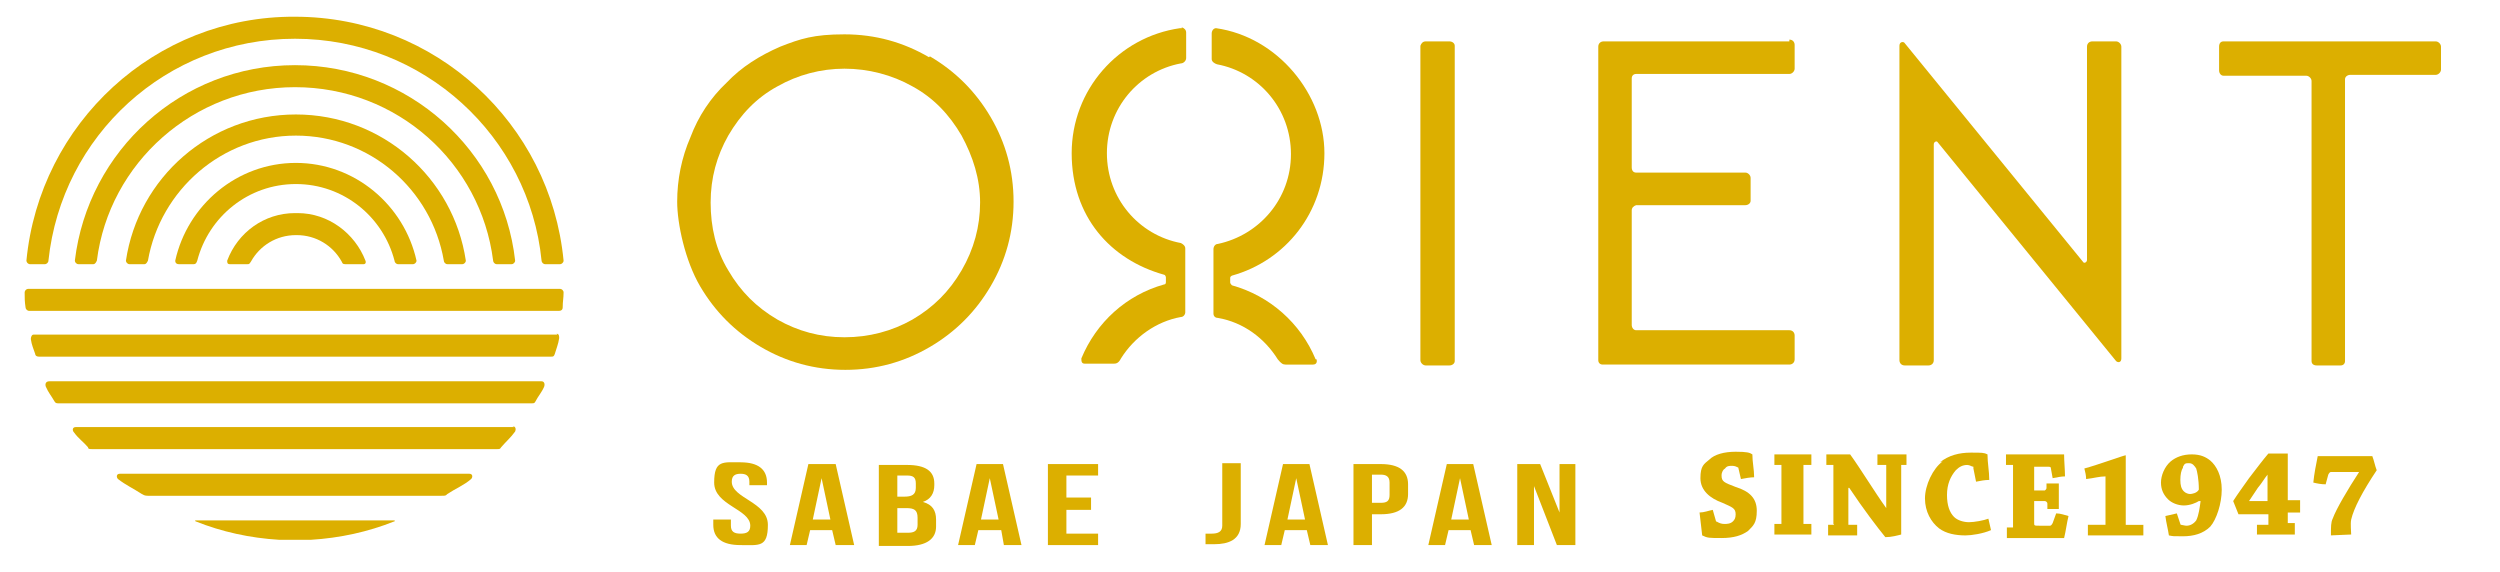 <?xml version="1.0" encoding="UTF-8"?>
<svg xmlns="http://www.w3.org/2000/svg" version="1.1" viewBox="0 0 283.9 65">
  <defs>
    <style>
      .cls-1 {
        fill: #dcaf00;
      }
    </style>
  </defs>
  <!-- Generator: Adobe Illustrator 28.7.1, SVG Export Plug-In . SVG Version: 1.2.0 Build 142)  -->
  <g>
    <g id="_レイヤー_1" data-name="レイヤー_1">
      <g>
        <g>
          <path class="cls-1" d="M3.4,30h1.7c.2,0,.4-.2.4-.4,1.5-14.2,13.4-25.2,28-25.2h0c14.6,0,26.6,11.1,28,25.2,0,.2.2.4.4.4h1.7c.2,0,.4-.2.4-.4h0c-1.5-15.6-14.6-27.7-30.5-27.7h0C17.6,1.8,4.5,14,3,29.6h0c0,.2.2.4.4.4"/>
          <path class="cls-1" d="M44.8,29.6c0,.2.2.4.4.4h1.7c.2,0,.4-.2.4-.4-1.4-6.3-7-11.1-13.7-11.1h0c-6.7,0-12.3,4.8-13.7,11.1,0,.3.2.4.4.4h1.7c.2,0,.3-.1.4-.4,1.3-5,5.8-8.7,11.2-8.7h0c5.4,0,9.9,3.7,11.2,8.7"/>
          <path class="cls-1" d="M33.6,24.2h-.1c-3.5,0-6.5,2.2-7.7,5.4,0,.2,0,.4.3.4h2c.2,0,.2,0,.4-.3,1-1.8,2.9-3,5.1-3h.1c2.2,0,4.1,1.2,5.1,3,.1.2.1.3.4.3h2.1c.2,0,.3-.2.2-.4-1.2-3.1-4.2-5.4-7.7-5.4"/>
          <path class="cls-1" d="M63.8,32.8H3.2c-.2,0-.4.2-.4.4,0,.7,0,1,.1,1.7,0,.2.2.4.4.4h60.2c.2,0,.4-.1.4-.4,0-.7.1-1,.1-1.7,0-.2-.2-.4-.4-.4"/>
          <path class="cls-1" d="M63.3,38H3.8c-.2,0-.3.3-.3.5h0s0,0,0,0c.1.7.3,1.1.5,1.7h0c0,.2.2.3.4.3h58.2c.2,0,.3,0,.4-.3h0c.2-.7.4-1.1.5-1.8h0s0,0,0,0c0-.2,0-.5-.3-.5"/>
          <path class="cls-1" d="M56.4,30h1.7c.2,0,.4-.2.4-.4h0c-1.4-12.5-12.1-22.2-25-22.2h0c-12.9,0-23.5,9.7-25,22.2h0c0,.2.2.4.4.4h1.7c.2,0,.3-.2.4-.4,1.4-11.1,11-19.7,22.5-19.7h0c11.6,0,21.1,8.6,22.5,19.7,0,.2.2.4.4.4"/>
          <path class="cls-1" d="M50.8,30h1.7c.2,0,.4-.2.4-.4h0c-1.4-9.4-9.5-16.6-19.3-16.6s0,0,0,0c0,0,0,0,0,0-9.8,0-17.9,7.2-19.3,16.6h0c0,.2.2.4.4.4h1.7c.2,0,.3-.2.4-.4,1.4-8,8.4-14.2,16.8-14.2h0c8.4,0,15.4,6.1,16.8,14.2,0,.2.2.4.4.4"/>
          <path class="cls-1" d="M61.5,43.3H5.6c-.4,0-.5.3-.4.6.3.7.6,1,1,1.7.1.2.3.2.4.2h53.8c.2,0,.3,0,.4-.2.3-.6.7-1,1-1.7.1-.3,0-.6-.3-.6"/>
          <path class="cls-1" d="M58.4,48.5H8.6c-.4,0-.4.4-.2.6.5.7,1.1,1.1,1.6,1.7h0c0,.2.2.2.4.2h46.1c.2,0,.3,0,.4-.2h0c.6-.7,1.1-1.1,1.6-1.8.1-.2.1-.6-.3-.6"/>
          <path class="cls-1" d="M53.5,53.8H13.6c-.4,0-.4.4-.2.6.9.7,1.8,1.1,2.7,1.7.2.1.3.2.7.2h33.3c.5,0,.5,0,.7-.2.9-.6,1.9-1,2.7-1.7.2-.2.2-.6-.2-.6"/>
          <path class="cls-1" d="M44.8,59.1h-22.6c0,0-.1,0,0,.1,3,1.2,6.2,1.9,9.5,2.1h.1c.6,0,1.1,0,1.7,0h0c.6,0,1.1,0,1.7,0h.1c3.3-.2,6.5-.9,9.5-2.1.1,0,0-.1,0-.1"/>
        </g>
        <g>
          <path class="cls-1" d="M84.1,52.5c2,0,3,.8,3,2.3v.3h-2v-.4c0-.7-.4-.9-1-.9s-1,.2-1,.9c0,1.9,4.1,2.3,4.1,4.9s-1,2.3-3.1,2.3-3.1-.8-3.1-2.3v-.6h2v.7c0,.7.4.9,1.1.9s1.1-.2,1.1-.9c0-1.9-4.1-2.3-4.1-4.9s1-2.3,3.1-2.3"/>
          <path class="cls-1" d="M97,61.9h-2.1l-.4-1.7h-2.5l-.4,1.7h-1.9l2.1-9.2h3.1l2.1,9.2ZM92.3,59h2l-1-4.7-1,4.7Z"/>
          <path class="cls-1" d="M106.1,54.8v.3c0,.9-.4,1.6-1.3,1.9,1.1.3,1.5,1,1.5,2v.8c0,1.4-1.1,2.2-3.2,2.2h-3.3v-9.2h3.2c2.1,0,3.1.7,3.1,2.1M101.9,54v2.4h.8c.8,0,1.3-.2,1.3-1v-.5c0-.7-.3-.9-1-.9h-1ZM101.9,57.7v2.8h1.2c.7,0,1.1-.2,1.1-.9v-.8c0-.9-.4-1.1-1.3-1.1h-.9Z"/>
          <path class="cls-1" d="M116.1,61.9h-2.1l-.3-1.7h-2.6l-.4,1.7h-1.9l2.1-9.2h3l2.1,9.2ZM111.4,59h2l-1-4.7-1,4.7Z"/>
          <polygon class="cls-1" points="121.1 56.5 123.9 56.5 123.9 57.9 121.1 57.9 121.1 60.6 124.7 60.6 124.7 61.9 119 61.9 119 52.7 124.7 52.7 124.7 54 121.1 54 121.1 56.5"/>
          <path class="cls-1" d="M136.9,60.6c.2,0,.5,0,.7,0,.7,0,1.2-.2,1.2-.9v-7.1h2.1v6.9c0,1.8-1.4,2.3-3,2.3s-.7,0-1,0v-1.3Z"/>
          <path class="cls-1" d="M150.9,61.9h-2.1l-.4-1.7h-2.5l-.4,1.7h-1.9l2.1-9.2h3l2.1,9.2ZM146.2,59h2l-1-4.7-1,4.7Z"/>
          <path class="cls-1" d="M159.9,54.9v1.2c0,1.5-1,2.3-3.1,2.3h-1v3.5h-2.1v-9.2h3.1c2.1,0,3.1.8,3.1,2.3M155.8,54v3.1h1c.7,0,1-.2,1-.9v-1.4c0-.7-.4-.9-1-.9h-1Z"/>
          <path class="cls-1" d="M169.5,61.9h-2.1l-.4-1.7h-2.5l-.4,1.7h-1.9l2.1-9.2h3l2.1,9.2ZM164.8,59h2l-1-4.7-1,4.7Z"/>
          <polygon class="cls-1" points="174.2 55.2 174.2 61.9 172.3 61.9 172.3 52.7 174.9 52.7 177.1 58.2 177.1 52.7 178.9 52.7 178.9 61.9 176.8 61.9 174.2 55.2"/>
          <path class="cls-1" d="M105.5,6.5c-2.9-1.7-6.1-2.6-9.6-2.6s-5,.5-7.3,1.4c-2.3,1-4.4,2.3-6.1,4.1-1.8,1.7-3.2,3.8-4.1,6.2-1,2.3-1.5,4.8-1.5,7.3s.9,6.7,2.6,9.6c1.7,2.9,4,5.2,6.9,6.9,2.9,1.7,6.1,2.6,9.6,2.6s6.7-.9,9.6-2.6c2.9-1.7,5.2-4,6.9-6.9,1.7-2.9,2.6-6.1,2.6-9.6s-.9-6.7-2.6-9.6c-1.7-2.9-4-5.2-6.9-6.9M109.2,30.7c-1.4,2.4-3.2,4.2-5.6,5.6-2.3,1.3-4.9,2-7.7,2s-5.3-.7-7.6-2c-2.4-1.4-4.2-3.2-5.6-5.6-1.4-2.3-2-4.9-2-7.7s.7-5.3,2-7.6c1.4-2.4,3.2-4.3,5.6-5.6,2.3-1.3,4.9-2,7.6-2s5.4.7,7.7,2c2.4,1.3,4.2,3.2,5.6,5.6,1.3,2.4,2.1,4.9,2.1,7.6s-.7,5.3-2.1,7.7"/>
          <path class="cls-1" d="M164.6,4.7h-2.7c-.3,0-.5.2-.6.5v35.7h0c0,.3.3.6.6.6h2.7c.3,0,.6-.2.6-.5V5.2c0-.3-.3-.5-.6-.5"/>
          <path class="cls-1" d="M240.2,4.7h-2.6c-.3,0-.6.2-.6.6v24.2c0,.3-.3.4-.4.3l-20.3-24.9c-.1-.2-.6-.2-.6.3v35.7c0,.3.2.6.6.6h2.7c.3,0,.6-.2.6-.6v-24.5c0-.3.3-.4.4-.3l20.3,24.9c.2.2.6.2.6-.3h0V5.3c0-.3-.3-.6-.6-.6"/>
          <path class="cls-1" d="M276.5,4.7h-24s0,0,0,0c-.3,0-.5.2-.5.6v2.7c0,.3.2.6.5.6h9.4c.3,0,.6.3.6.6v31.8s0,0,0,0c0,.3.2.5.6.5h2.7c.3,0,.5-.2.5-.5V9c0-.3.3-.5.6-.5h9.7c.3,0,.6-.3.6-.6v-2.6c0-.3-.3-.6-.6-.6"/>
          <path class="cls-1" d="M203.2,4.7h-21.1c-.3,0-.6.2-.6.6v35.6h0c0,.3.2.5.5.5h21.2c.3,0,.6-.2.6-.6v-2.7c0-.3-.2-.6-.6-.6h-17.4c-.3,0-.5-.3-.5-.6v-13c0-.3.2-.5.5-.6h12.4c.3,0,.6-.2.6-.5v-2.6c0-.3-.3-.6-.6-.6h0s-12.4,0-12.4,0c-.3,0-.5-.2-.5-.6v-10.1c0-.3.2-.5.5-.5h17.4c.3,0,.6-.3.6-.6v-2.7c0-.3-.2-.6-.6-.6"/>
          <path class="cls-1" d="M134.2,3.2h-.2c-7,1-12.3,7-12.3,14.2s4.4,12.1,10.5,13.8c.1,0,.2.2.2.3v.5c0,.1,0,.3-.2.3-4.3,1.2-7.7,4.3-9.4,8.4,0,.3,0,.6.4.6h3.2c.3,0,.6,0,.9-.6,1.5-2.4,4-4.2,6.8-4.7.3,0,.5-.3.5-.5v-7.3c0-.3-.3-.5-.5-.6h0s0,0,0,0c-4.8-.9-8.4-5.1-8.4-10.2s3.6-9.3,8.4-10.2h0c.3,0,.6-.3.6-.6v-2.9c0-.3-.2-.5-.5-.6"/>
          <path class="cls-1" d="M149.4,40.8c-1.7-4.1-5.2-7.2-9.5-8.4,0,0-.2-.2-.2-.3v-.5c0-.1,0-.2.2-.3,6.1-1.7,10.5-7.2,10.5-13.9s-5.3-13.2-12.3-14.2h0s0,0,0,0h0c-.3,0-.5.3-.5.6v2.9c0,.3.3.5.6.6h0c4.8.9,8.4,5.1,8.4,10.2s-3.6,9.2-8.3,10.2h0c-.3,0-.5.3-.5.6v7.3c0,.3.2.5.5.5,2.9.5,5.3,2.3,6.8,4.7h0c.4.5.6.6.9.6h3.1c.4,0,.5-.3.4-.6h0Z"/>
          <g>
            <path class="cls-1" d="M194.9,59.1s0,.1,0,.1c.3.2.6.3.9.3s.7,0,1-.3c.2-.2.3-.4.3-.8,0-.7-.4-.8-1.5-1.3-1.4-.5-2.5-1.4-2.5-2.8s.4-1.6,1-2.1c.6-.6,1.7-.9,3-.9s1.6.1,1.9.3c0,.9.2,1.7.2,2.6-.4,0-1,.1-1.5.2l-.3-1.3s0,0,0,0c-.2-.1-.4-.2-.7-.2s-.6,0-.8.3c-.2.1-.4.4-.4.8,0,.7.3.8,1.6,1.3,1.6.5,2.4,1.3,2.4,2.7s-.4,1.7-1,2.3c-.7.5-1.6.8-3,.8s-1.6,0-2.2-.3c-.1-.9-.2-1.8-.3-2.6.5,0,1-.2,1.5-.3l.4,1.4Z"/>
            <path class="cls-1" d="M201.5,52.8c0-.4,0-.8,0-1.2h4.2c0,.4,0,.8,0,1.2h-.9s0,0,0,.1v6.6s.9,0,.9,0c0,.4,0,.8,0,1.2-.6,0-1.4,0-2.1,0s-1.4,0-2.1,0c0-.4,0-.8,0-1.2h.8s0,0,0,0v-6.7h-.9Z"/>
            <path class="cls-1" d="M208.2,59.5s0,0,0,0v-6.7s-.8,0-.8,0c0-.4,0-.8,0-1.2h2.7c1.1,1.5,2.8,4.3,4.1,6.1h0c0-1.6,0-3.3,0-4.9h-1c0-.4,0-.9,0-1.2h1.8c.5,0,1.1,0,1.5,0,0,.4,0,.8,0,1.2h-.6s0,0,0,.1v7.8c-.4.1-1.1.3-1.8.3-.9-1.1-2.5-3.2-4.1-5.6h-.1c0,1.5,0,2.8,0,4.2h1c0,.4,0,.9,0,1.2h-2c-.5,0-.9,0-1.3,0,0-.4,0-.8,0-1.2h.7Z"/>
            <path class="cls-1" d="M220.3,52.5c1-.8,2.2-1.1,3.5-1.1s1.5,0,1.9.2c0,1,.2,1.9.2,2.9-.5,0-1,.1-1.5.2l-.3-1.5c0,0,0-.1,0-.2-.2,0-.4-.2-.7-.2-.5,0-.9.2-1.3.6-.6.7-1,1.6-1,2.8s.3,2,.8,2.5c.4.4,1.1.6,1.7.6s1.7-.2,2.2-.4c.1.4.2.9.3,1.3-.9.4-2.2.6-2.9.6-1.1,0-2.2-.2-3-.8-.9-.7-1.6-1.9-1.6-3.4s.9-3.4,2-4.2Z"/>
            <path class="cls-1" d="M228.6,59.5s0,0,0,0v-6.7h-.8c0-.4,0-.9,0-1.2h5.2c.6,0,1.1,0,1.4,0,0,.8.1,1.7.1,2.5-.4,0-.9.1-1.4.2l-.2-1.1c0-.1,0-.2-.3-.2-.2,0-.6,0-1.5,0h-.1v2.7c.4,0,.8,0,1.2,0,0,0,.2-.1.2-.3v-.5c.5,0,1,0,1.4,0,0,.4,0,1,0,1.5s0,1,0,1.4c-.4,0-.9,0-1.3,0v-.6c0-.2-.2-.3-.3-.3-.4,0-.8,0-1.2,0v2.5c0,.3,0,.3.7.3s.9,0,1.1,0c.1,0,.2-.1.3-.3l.4-1.1c.5,0,1,.2,1.4.3-.2.8-.3,1.7-.5,2.5-.7,0-2.7,0-4.6,0s-1.4,0-1.9,0c0-.4,0-.8,0-1.2h.7Z"/>
            <path class="cls-1" d="M243.4,59.6c0,.4,0,.8,0,1.2h-3.2c-.9,0-2,0-3.1,0,0-.4,0-.8,0-1.2h2s0,0,0-.1v-5.4c-.7,0-1.3.2-2.2.3,0-.4-.1-.8-.2-1.2,1.5-.4,4.5-1.5,4.7-1.5s0,0,0,0c0,2.2,0,5.4,0,7.9h1.9Z"/>
            <path class="cls-1" d="M249.7,56.9c-.3.2-1,.5-1.7.5s-1.4-.3-1.8-.7c-.5-.5-.8-1.1-.8-1.9s.4-1.8,1.1-2.4c.6-.5,1.4-.8,2.4-.8s1.6.3,2.1.7c.7.6,1.3,1.7,1.3,3.3s-.6,3.4-1.3,4.2c-.8.8-1.9,1.1-3.1,1.1s-1.1,0-1.6-.1c-.1-.7-.3-1.4-.4-2.2.4-.1.9-.2,1.3-.3l.4,1.2c0,0,0,.1.1.1.1,0,.4.1.6.1.4,0,.8-.2,1.1-.6.3-.6.4-1.5.5-2.2h0ZM247.9,53.1c-.2.3-.3.8-.3,1.4s.1,1,.4,1.3c.2.2.5.3.7.3s.8-.1,1-.5c0-1.2-.2-2.1-.3-2.4-.2-.3-.4-.6-.8-.6s-.5,0-.7.4Z"/>
            <path class="cls-1" d="M260.6,59.6c0,.4,0,.7,0,1.1h-2.1c-.7,0-1.4,0-2.2,0,0-.4,0-.8,0-1.1h1.3s0,0,0-.1v-1.1c-.4,0-3,0-3.4,0-.2-.5-.4-1-.6-1.5.5-.8,1.1-1.6,1.8-2.6,1-1.3,1.6-2.1,2.2-2.8.7,0,1.5,0,2.2,0,0,1.5,0,3.6,0,5.3.4,0,1.1,0,1.4,0,0,.4,0,.9,0,1.4h-1.4c0,.4,0,.8,0,1.2h.8ZM257.5,53.9c-.4.5-.6.9-1.1,1.5-.4.6-.6.9-1,1.5,0,0,0,0,0,0,.6,0,1.7,0,2.1,0v-3.1s0,0,0,0Z"/>
            <path class="cls-1" d="M267.7,53.6c-2.1,0-2.5,0-3,0-.1,0-.2.1-.3.3l-.3,1.1c-.5,0-1-.1-1.4-.2.1-1,.3-2,.5-3,.1,0,.9,0,1.4,0h4.8c.2.5.3,1.1.5,1.6-1.6,2.4-2.6,4.3-2.9,5.6-.1.5,0,1.4,0,1.7-.5,0-1.9.1-2.3.1,0-1,0-1.5.2-1.9.4-1.1,1.7-3.3,3-5.3h0Z"/>
          </g>
        </g>
      </g>
    </g>
  </g>
</svg>